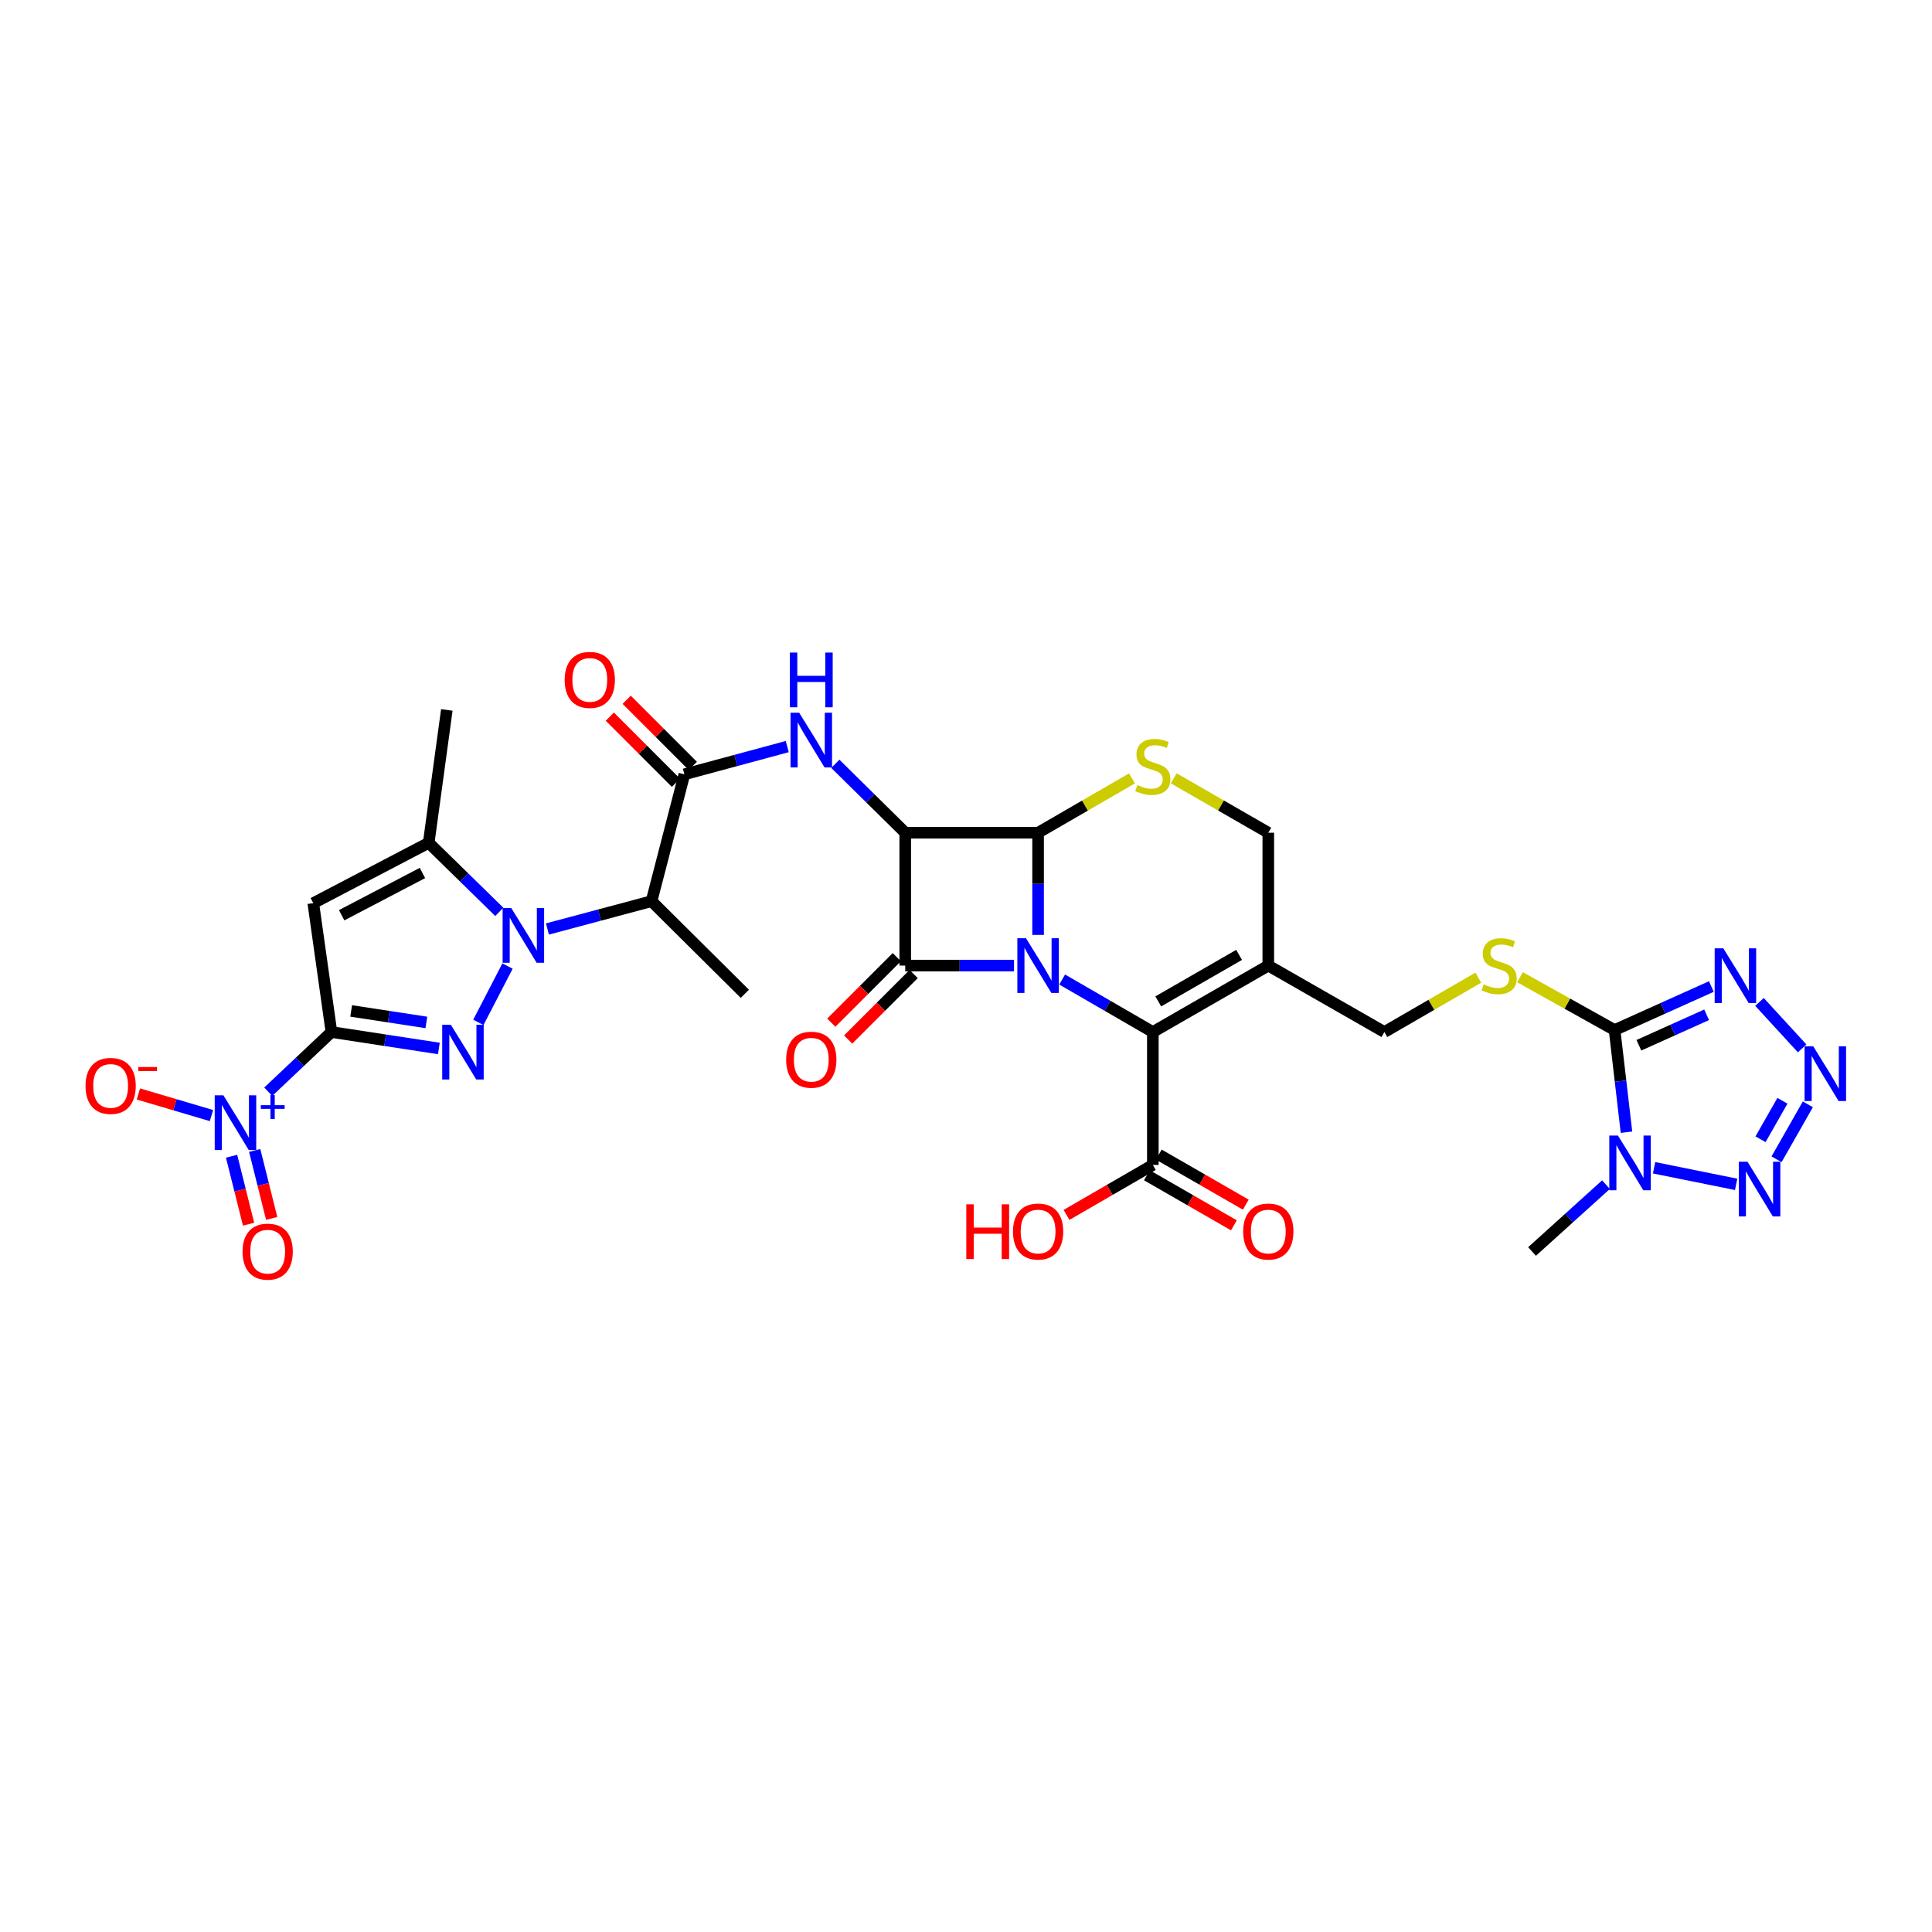 <?xml version='1.0' encoding='iso-8859-1'?>
<svg version='1.1' baseProfile='full'
              xmlns='http://www.w3.org/2000/svg'
                      xmlns:rdkit='http://www.rdkit.org/xml'
                      xmlns:xlink='http://www.w3.org/1999/xlink'
                  xml:space='preserve'
width='1000px' height='1000px' viewBox='0 0 1000 1000'>
<!-- END OF HEADER -->
<rect style='opacity:1.0;fill:#FFFFFF;stroke:none' width='1000' height='1000' x='0' y='0'> </rect>
<path class='bond-1' d='M 524.857,499.786 L 496.703,499.786' style='fill:none;fill-rule:evenodd;stroke:#0000FF;stroke-width:6px;stroke-linecap:butt;stroke-linejoin:miter;stroke-opacity:1' />
<path class='bond-1' d='M 496.703,499.786 L 468.549,499.786' style='fill:none;fill-rule:evenodd;stroke:#000000;stroke-width:6px;stroke-linecap:butt;stroke-linejoin:miter;stroke-opacity:1' />
<path class='bond-3' d='M 537.316,483.907 L 537.316,457.464' style='fill:none;fill-rule:evenodd;stroke:#0000FF;stroke-width:6px;stroke-linecap:butt;stroke-linejoin:miter;stroke-opacity:1' />
<path class='bond-3' d='M 537.316,457.464 L 537.316,431.02' style='fill:none;fill-rule:evenodd;stroke:#000000;stroke-width:6px;stroke-linecap:butt;stroke-linejoin:miter;stroke-opacity:1' />
<path class='bond-7' d='M 549.772,506.998 L 573.241,520.588' style='fill:none;fill-rule:evenodd;stroke:#0000FF;stroke-width:6px;stroke-linecap:butt;stroke-linejoin:miter;stroke-opacity:1' />
<path class='bond-7' d='M 573.241,520.588 L 596.71,534.177' style='fill:none;fill-rule:evenodd;stroke:#000000;stroke-width:6px;stroke-linecap:butt;stroke-linejoin:miter;stroke-opacity:1' />
<path class='bond-0' d='M 171.55,534.177 L 199.357,538.431' style='fill:none;fill-rule:evenodd;stroke:#000000;stroke-width:6px;stroke-linecap:butt;stroke-linejoin:miter;stroke-opacity:1' />
<path class='bond-0' d='M 199.357,538.431 L 227.163,542.684' style='fill:none;fill-rule:evenodd;stroke:#0000FF;stroke-width:6px;stroke-linecap:butt;stroke-linejoin:miter;stroke-opacity:1' />
<path class='bond-0' d='M 181.759,523.254 L 201.223,526.231' style='fill:none;fill-rule:evenodd;stroke:#000000;stroke-width:6px;stroke-linecap:butt;stroke-linejoin:miter;stroke-opacity:1' />
<path class='bond-0' d='M 201.223,526.231 L 220.687,529.209' style='fill:none;fill-rule:evenodd;stroke:#0000FF;stroke-width:6px;stroke-linecap:butt;stroke-linejoin:miter;stroke-opacity:1' />
<path class='bond-10' d='M 171.55,534.177 L 155.193,549.626' style='fill:none;fill-rule:evenodd;stroke:#000000;stroke-width:6px;stroke-linecap:butt;stroke-linejoin:miter;stroke-opacity:1' />
<path class='bond-10' d='M 155.193,549.626 L 138.836,565.076' style='fill:none;fill-rule:evenodd;stroke:#0000FF;stroke-width:6px;stroke-linecap:butt;stroke-linejoin:miter;stroke-opacity:1' />
<path class='bond-36' d='M 171.55,534.177 L 162.158,467.474' style='fill:none;fill-rule:evenodd;stroke:#000000;stroke-width:6px;stroke-linecap:butt;stroke-linejoin:miter;stroke-opacity:1' />
<path class='bond-23' d='M 464.186,495.423 L 447.231,512.379' style='fill:none;fill-rule:evenodd;stroke:#000000;stroke-width:6px;stroke-linecap:butt;stroke-linejoin:miter;stroke-opacity:1' />
<path class='bond-23' d='M 447.231,512.379 L 430.275,529.334' style='fill:none;fill-rule:evenodd;stroke:#FF0000;stroke-width:6px;stroke-linecap:butt;stroke-linejoin:miter;stroke-opacity:1' />
<path class='bond-23' d='M 472.913,504.15 L 455.957,521.105' style='fill:none;fill-rule:evenodd;stroke:#000000;stroke-width:6px;stroke-linecap:butt;stroke-linejoin:miter;stroke-opacity:1' />
<path class='bond-23' d='M 455.957,521.105 L 439.002,538.061' style='fill:none;fill-rule:evenodd;stroke:#FF0000;stroke-width:6px;stroke-linecap:butt;stroke-linejoin:miter;stroke-opacity:1' />
<path class='bond-33' d='M 468.549,499.786 L 468.549,431.02' style='fill:none;fill-rule:evenodd;stroke:#000000;stroke-width:6px;stroke-linecap:butt;stroke-linejoin:miter;stroke-opacity:1' />
<path class='bond-2' d='M 468.549,431.02 L 537.316,431.02' style='fill:none;fill-rule:evenodd;stroke:#000000;stroke-width:6px;stroke-linecap:butt;stroke-linejoin:miter;stroke-opacity:1' />
<path class='bond-15' d='M 468.549,431.02 L 450.458,413.183' style='fill:none;fill-rule:evenodd;stroke:#000000;stroke-width:6px;stroke-linecap:butt;stroke-linejoin:miter;stroke-opacity:1' />
<path class='bond-15' d='M 450.458,413.183 L 432.366,395.347' style='fill:none;fill-rule:evenodd;stroke:#0000FF;stroke-width:6px;stroke-linecap:butt;stroke-linejoin:miter;stroke-opacity:1' />
<path class='bond-18' d='M 537.316,431.02 L 561.615,416.953' style='fill:none;fill-rule:evenodd;stroke:#000000;stroke-width:6px;stroke-linecap:butt;stroke-linejoin:miter;stroke-opacity:1' />
<path class='bond-18' d='M 561.615,416.953 L 585.915,402.886' style='fill:none;fill-rule:evenodd;stroke:#CCCC00;stroke-width:6px;stroke-linecap:butt;stroke-linejoin:miter;stroke-opacity:1' />
<path class='bond-4' d='M 283.352,480.842 L 310.293,473.647' style='fill:none;fill-rule:evenodd;stroke:#0000FF;stroke-width:6px;stroke-linecap:butt;stroke-linejoin:miter;stroke-opacity:1' />
<path class='bond-4' d='M 310.293,473.647 L 337.235,466.452' style='fill:none;fill-rule:evenodd;stroke:#000000;stroke-width:6px;stroke-linecap:butt;stroke-linejoin:miter;stroke-opacity:1' />
<path class='bond-5' d='M 262.687,500.029 L 247.602,529.177' style='fill:none;fill-rule:evenodd;stroke:#0000FF;stroke-width:6px;stroke-linecap:butt;stroke-linejoin:miter;stroke-opacity:1' />
<path class='bond-13' d='M 258.442,471.983 L 240.172,454.107' style='fill:none;fill-rule:evenodd;stroke:#0000FF;stroke-width:6px;stroke-linecap:butt;stroke-linejoin:miter;stroke-opacity:1' />
<path class='bond-13' d='M 240.172,454.107 L 221.902,436.23' style='fill:none;fill-rule:evenodd;stroke:#000000;stroke-width:6px;stroke-linecap:butt;stroke-linejoin:miter;stroke-opacity:1' />
<path class='bond-6' d='M 835.707,533.148 L 811.23,519.48' style='fill:none;fill-rule:evenodd;stroke:#000000;stroke-width:6px;stroke-linecap:butt;stroke-linejoin:miter;stroke-opacity:1' />
<path class='bond-6' d='M 811.23,519.48 L 786.754,505.812' style='fill:none;fill-rule:evenodd;stroke:#CCCC00;stroke-width:6px;stroke-linecap:butt;stroke-linejoin:miter;stroke-opacity:1' />
<path class='bond-9' d='M 835.707,533.148 L 838.783,559.589' style='fill:none;fill-rule:evenodd;stroke:#000000;stroke-width:6px;stroke-linecap:butt;stroke-linejoin:miter;stroke-opacity:1' />
<path class='bond-9' d='M 838.783,559.589 L 841.859,586.031' style='fill:none;fill-rule:evenodd;stroke:#0000FF;stroke-width:6px;stroke-linecap:butt;stroke-linejoin:miter;stroke-opacity:1' />
<path class='bond-11' d='M 835.707,533.148 L 860.75,521.884' style='fill:none;fill-rule:evenodd;stroke:#000000;stroke-width:6px;stroke-linecap:butt;stroke-linejoin:miter;stroke-opacity:1' />
<path class='bond-11' d='M 860.75,521.884 L 885.794,510.619' style='fill:none;fill-rule:evenodd;stroke:#0000FF;stroke-width:6px;stroke-linecap:butt;stroke-linejoin:miter;stroke-opacity:1' />
<path class='bond-11' d='M 848.282,541.024 L 865.813,533.139' style='fill:none;fill-rule:evenodd;stroke:#000000;stroke-width:6px;stroke-linecap:butt;stroke-linejoin:miter;stroke-opacity:1' />
<path class='bond-11' d='M 865.813,533.139 L 883.343,525.254' style='fill:none;fill-rule:evenodd;stroke:#0000FF;stroke-width:6px;stroke-linecap:butt;stroke-linejoin:miter;stroke-opacity:1' />
<path class='bond-19' d='M 596.71,534.177 L 656.468,499.786' style='fill:none;fill-rule:evenodd;stroke:#000000;stroke-width:6px;stroke-linecap:butt;stroke-linejoin:miter;stroke-opacity:1' />
<path class='bond-19' d='M 599.518,518.322 L 641.349,494.249' style='fill:none;fill-rule:evenodd;stroke:#000000;stroke-width:6px;stroke-linecap:butt;stroke-linejoin:miter;stroke-opacity:1' />
<path class='bond-20' d='M 596.71,534.177 L 596.71,602.964' style='fill:none;fill-rule:evenodd;stroke:#000000;stroke-width:6px;stroke-linecap:butt;stroke-linejoin:miter;stroke-opacity:1' />
<path class='bond-8' d='M 162.158,467.474 L 221.902,436.23' style='fill:none;fill-rule:evenodd;stroke:#000000;stroke-width:6px;stroke-linecap:butt;stroke-linejoin:miter;stroke-opacity:1' />
<path class='bond-8' d='M 176.838,473.723 L 218.659,451.853' style='fill:none;fill-rule:evenodd;stroke:#000000;stroke-width:6px;stroke-linecap:butt;stroke-linejoin:miter;stroke-opacity:1' />
<path class='bond-14' d='M 856.158,604.437 L 898.621,613.018' style='fill:none;fill-rule:evenodd;stroke:#0000FF;stroke-width:6px;stroke-linecap:butt;stroke-linejoin:miter;stroke-opacity:1' />
<path class='bond-29' d='M 831.258,613.173 L 812.119,630.471' style='fill:none;fill-rule:evenodd;stroke:#0000FF;stroke-width:6px;stroke-linecap:butt;stroke-linejoin:miter;stroke-opacity:1' />
<path class='bond-29' d='M 812.119,630.471 L 792.98,647.768' style='fill:none;fill-rule:evenodd;stroke:#000000;stroke-width:6px;stroke-linecap:butt;stroke-linejoin:miter;stroke-opacity:1' />
<path class='bond-24' d='M 109.454,577.418 L 90.54,571.825' style='fill:none;fill-rule:evenodd;stroke:#0000FF;stroke-width:6px;stroke-linecap:butt;stroke-linejoin:miter;stroke-opacity:1' />
<path class='bond-24' d='M 90.54,571.825 L 71.627,566.232' style='fill:none;fill-rule:evenodd;stroke:#FF0000;stroke-width:6px;stroke-linecap:butt;stroke-linejoin:miter;stroke-opacity:1' />
<path class='bond-26' d='M 119.861,598.467 L 124.256,616.052' style='fill:none;fill-rule:evenodd;stroke:#0000FF;stroke-width:6px;stroke-linecap:butt;stroke-linejoin:miter;stroke-opacity:1' />
<path class='bond-26' d='M 124.256,616.052 L 128.652,633.636' style='fill:none;fill-rule:evenodd;stroke:#FF0000;stroke-width:6px;stroke-linecap:butt;stroke-linejoin:miter;stroke-opacity:1' />
<path class='bond-26' d='M 131.833,595.475 L 136.229,613.059' style='fill:none;fill-rule:evenodd;stroke:#0000FF;stroke-width:6px;stroke-linecap:butt;stroke-linejoin:miter;stroke-opacity:1' />
<path class='bond-26' d='M 136.229,613.059 L 140.625,630.643' style='fill:none;fill-rule:evenodd;stroke:#FF0000;stroke-width:6px;stroke-linecap:butt;stroke-linejoin:miter;stroke-opacity:1' />
<path class='bond-12' d='M 910.709,518.594 L 932.787,542.65' style='fill:none;fill-rule:evenodd;stroke:#0000FF;stroke-width:6px;stroke-linecap:butt;stroke-linejoin:miter;stroke-opacity:1' />
<path class='bond-35' d='M 935.742,571.604 L 919.539,600.047' style='fill:none;fill-rule:evenodd;stroke:#0000FF;stroke-width:6px;stroke-linecap:butt;stroke-linejoin:miter;stroke-opacity:1' />
<path class='bond-35' d='M 922.588,569.762 L 911.246,589.672' style='fill:none;fill-rule:evenodd;stroke:#0000FF;stroke-width:6px;stroke-linecap:butt;stroke-linejoin:miter;stroke-opacity:1' />
<path class='bond-32' d='M 221.902,436.23 L 231.274,367.464' style='fill:none;fill-rule:evenodd;stroke:#000000;stroke-width:6px;stroke-linecap:butt;stroke-linejoin:miter;stroke-opacity:1' />
<path class='bond-17' d='M 407.478,386.432 L 380.858,393.615' style='fill:none;fill-rule:evenodd;stroke:#0000FF;stroke-width:6px;stroke-linecap:butt;stroke-linejoin:miter;stroke-opacity:1' />
<path class='bond-17' d='M 380.858,393.615 L 354.238,400.798' style='fill:none;fill-rule:evenodd;stroke:#000000;stroke-width:6px;stroke-linecap:butt;stroke-linejoin:miter;stroke-opacity:1' />
<path class='bond-16' d='M 337.235,466.452 L 354.238,400.798' style='fill:none;fill-rule:evenodd;stroke:#000000;stroke-width:6px;stroke-linecap:butt;stroke-linejoin:miter;stroke-opacity:1' />
<path class='bond-31' d='M 337.235,466.452 L 385.522,514.39' style='fill:none;fill-rule:evenodd;stroke:#000000;stroke-width:6px;stroke-linecap:butt;stroke-linejoin:miter;stroke-opacity:1' />
<path class='bond-27' d='M 358.601,396.435 L 341.483,379.317' style='fill:none;fill-rule:evenodd;stroke:#000000;stroke-width:6px;stroke-linecap:butt;stroke-linejoin:miter;stroke-opacity:1' />
<path class='bond-27' d='M 341.483,379.317 L 324.366,362.2' style='fill:none;fill-rule:evenodd;stroke:#FF0000;stroke-width:6px;stroke-linecap:butt;stroke-linejoin:miter;stroke-opacity:1' />
<path class='bond-27' d='M 349.875,405.161 L 332.757,388.044' style='fill:none;fill-rule:evenodd;stroke:#000000;stroke-width:6px;stroke-linecap:butt;stroke-linejoin:miter;stroke-opacity:1' />
<path class='bond-27' d='M 332.757,388.044 L 315.64,370.926' style='fill:none;fill-rule:evenodd;stroke:#FF0000;stroke-width:6px;stroke-linecap:butt;stroke-linejoin:miter;stroke-opacity:1' />
<path class='bond-34' d='M 607.514,402.853 L 631.991,416.936' style='fill:none;fill-rule:evenodd;stroke:#CCCC00;stroke-width:6px;stroke-linecap:butt;stroke-linejoin:miter;stroke-opacity:1' />
<path class='bond-34' d='M 631.991,416.936 L 656.468,431.02' style='fill:none;fill-rule:evenodd;stroke:#000000;stroke-width:6px;stroke-linecap:butt;stroke-linejoin:miter;stroke-opacity:1' />
<path class='bond-22' d='M 656.468,499.786 L 656.468,431.02' style='fill:none;fill-rule:evenodd;stroke:#000000;stroke-width:6px;stroke-linecap:butt;stroke-linejoin:miter;stroke-opacity:1' />
<path class='bond-25' d='M 656.468,499.786 L 716.555,534.177' style='fill:none;fill-rule:evenodd;stroke:#000000;stroke-width:6px;stroke-linecap:butt;stroke-linejoin:miter;stroke-opacity:1' />
<path class='bond-28' d='M 593.633,608.312 L 616.15,621.27' style='fill:none;fill-rule:evenodd;stroke:#000000;stroke-width:6px;stroke-linecap:butt;stroke-linejoin:miter;stroke-opacity:1' />
<path class='bond-28' d='M 616.15,621.27 L 638.667,634.229' style='fill:none;fill-rule:evenodd;stroke:#FF0000;stroke-width:6px;stroke-linecap:butt;stroke-linejoin:miter;stroke-opacity:1' />
<path class='bond-28' d='M 599.788,597.616 L 622.305,610.574' style='fill:none;fill-rule:evenodd;stroke:#000000;stroke-width:6px;stroke-linecap:butt;stroke-linejoin:miter;stroke-opacity:1' />
<path class='bond-28' d='M 622.305,610.574 L 644.822,623.532' style='fill:none;fill-rule:evenodd;stroke:#FF0000;stroke-width:6px;stroke-linecap:butt;stroke-linejoin:miter;stroke-opacity:1' />
<path class='bond-30' d='M 596.71,602.964 L 574.371,615.898' style='fill:none;fill-rule:evenodd;stroke:#000000;stroke-width:6px;stroke-linecap:butt;stroke-linejoin:miter;stroke-opacity:1' />
<path class='bond-30' d='M 574.371,615.898 L 552.032,628.833' style='fill:none;fill-rule:evenodd;stroke:#FF0000;stroke-width:6px;stroke-linecap:butt;stroke-linejoin:miter;stroke-opacity:1' />
<path class='bond-21' d='M 765.167,506.036 L 740.861,520.106' style='fill:none;fill-rule:evenodd;stroke:#CCCC00;stroke-width:6px;stroke-linecap:butt;stroke-linejoin:miter;stroke-opacity:1' />
<path class='bond-21' d='M 740.861,520.106 L 716.555,534.177' style='fill:none;fill-rule:evenodd;stroke:#000000;stroke-width:6px;stroke-linecap:butt;stroke-linejoin:miter;stroke-opacity:1' />
<path  class='atom-0' d='M 531.056 485.626
L 540.336 500.626
Q 541.256 502.106, 542.736 504.786
Q 544.216 507.466, 544.296 507.626
L 544.296 485.626
L 548.056 485.626
L 548.056 513.946
L 544.176 513.946
L 534.216 497.546
Q 533.056 495.626, 531.816 493.426
Q 530.616 491.226, 530.256 490.546
L 530.256 513.946
L 526.576 513.946
L 526.576 485.626
L 531.056 485.626
' fill='#0000FF'/>
<path  class='atom-5' d='M 264.635 470.008
L 273.915 485.008
Q 274.835 486.488, 276.315 489.168
Q 277.795 491.848, 277.875 492.008
L 277.875 470.008
L 281.635 470.008
L 281.635 498.328
L 277.755 498.328
L 267.795 481.928
Q 266.635 480.008, 265.395 477.808
Q 264.195 475.608, 263.835 474.928
L 263.835 498.328
L 260.155 498.328
L 260.155 470.008
L 264.635 470.008
' fill='#0000FF'/>
<path  class='atom-6' d='M 233.365 530.431
L 242.645 545.431
Q 243.565 546.911, 245.045 549.591
Q 246.525 552.271, 246.605 552.431
L 246.605 530.431
L 250.365 530.431
L 250.365 558.751
L 246.485 558.751
L 236.525 542.351
Q 235.365 540.431, 234.125 538.231
Q 232.925 536.031, 232.565 535.351
L 232.565 558.751
L 228.885 558.751
L 228.885 530.431
L 233.365 530.431
' fill='#0000FF'/>
<path  class='atom-10' d='M 837.448 587.762
L 846.728 602.762
Q 847.648 604.242, 849.128 606.922
Q 850.608 609.602, 850.688 609.762
L 850.688 587.762
L 854.448 587.762
L 854.448 616.082
L 850.568 616.082
L 840.608 599.682
Q 839.448 597.762, 838.208 595.562
Q 837.008 593.362, 836.648 592.682
L 836.648 616.082
L 832.968 616.082
L 832.968 587.762
L 837.448 587.762
' fill='#0000FF'/>
<path  class='atom-11' d='M 115.618 566.933
L 124.898 581.933
Q 125.818 583.413, 127.298 586.093
Q 128.778 588.773, 128.858 588.933
L 128.858 566.933
L 132.618 566.933
L 132.618 595.253
L 128.738 595.253
L 118.778 578.853
Q 117.618 576.933, 116.378 574.733
Q 115.178 572.533, 114.818 571.853
L 114.818 595.253
L 111.138 595.253
L 111.138 566.933
L 115.618 566.933
' fill='#0000FF'/>
<path  class='atom-11' d='M 134.994 572.038
L 139.984 572.038
L 139.984 566.784
L 142.201 566.784
L 142.201 572.038
L 147.323 572.038
L 147.323 573.938
L 142.201 573.938
L 142.201 579.218
L 139.984 579.218
L 139.984 573.938
L 134.994 573.938
L 134.994 572.038
' fill='#0000FF'/>
<path  class='atom-12' d='M 891.988 490.858
L 901.268 505.858
Q 902.188 507.338, 903.668 510.018
Q 905.148 512.698, 905.228 512.858
L 905.228 490.858
L 908.988 490.858
L 908.988 519.178
L 905.108 519.178
L 895.148 502.778
Q 893.988 500.858, 892.748 498.658
Q 891.548 496.458, 891.188 495.778
L 891.188 519.178
L 887.508 519.178
L 887.508 490.858
L 891.988 490.858
' fill='#0000FF'/>
<path  class='atom-13' d='M 938.527 541.565
L 947.807 556.565
Q 948.727 558.045, 950.207 560.725
Q 951.687 563.405, 951.767 563.565
L 951.767 541.565
L 955.527 541.565
L 955.527 569.885
L 951.647 569.885
L 941.687 553.485
Q 940.527 551.565, 939.287 549.365
Q 938.087 547.165, 937.727 546.485
L 937.727 569.885
L 934.047 569.885
L 934.047 541.565
L 938.527 541.565
' fill='#0000FF'/>
<path  class='atom-15' d='M 904.494 601.309
L 913.774 616.309
Q 914.694 617.789, 916.174 620.469
Q 917.654 623.149, 917.734 623.309
L 917.734 601.309
L 921.494 601.309
L 921.494 629.629
L 917.614 629.629
L 907.654 613.229
Q 906.494 611.309, 905.254 609.109
Q 904.054 606.909, 903.694 606.229
L 903.694 629.629
L 900.014 629.629
L 900.014 601.309
L 904.494 601.309
' fill='#0000FF'/>
<path  class='atom-16' d='M 413.659 368.915
L 422.939 383.915
Q 423.859 385.395, 425.339 388.075
Q 426.819 390.755, 426.899 390.915
L 426.899 368.915
L 430.659 368.915
L 430.659 397.235
L 426.779 397.235
L 416.819 380.835
Q 415.659 378.915, 414.419 376.715
Q 413.219 374.515, 412.859 373.835
L 412.859 397.235
L 409.179 397.235
L 409.179 368.915
L 413.659 368.915
' fill='#0000FF'/>
<path  class='atom-16' d='M 408.839 337.763
L 412.679 337.763
L 412.679 349.803
L 427.159 349.803
L 427.159 337.763
L 430.999 337.763
L 430.999 366.083
L 427.159 366.083
L 427.159 353.003
L 412.679 353.003
L 412.679 366.083
L 408.839 366.083
L 408.839 337.763
' fill='#0000FF'/>
<path  class='atom-19' d='M 588.71 406.357
Q 589.03 406.477, 590.35 407.037
Q 591.67 407.597, 593.11 407.957
Q 594.59 408.277, 596.03 408.277
Q 598.71 408.277, 600.27 406.997
Q 601.83 405.677, 601.83 403.397
Q 601.83 401.837, 601.03 400.877
Q 600.27 399.917, 599.07 399.397
Q 597.87 398.877, 595.87 398.277
Q 593.35 397.517, 591.83 396.797
Q 590.35 396.077, 589.27 394.557
Q 588.23 393.037, 588.23 390.477
Q 588.23 386.917, 590.63 384.717
Q 593.07 382.517, 597.87 382.517
Q 601.15 382.517, 604.87 384.077
L 603.95 387.157
Q 600.55 385.757, 597.99 385.757
Q 595.23 385.757, 593.71 386.917
Q 592.19 388.037, 592.23 389.997
Q 592.23 391.517, 592.99 392.437
Q 593.79 393.357, 594.91 393.877
Q 596.07 394.397, 597.99 394.997
Q 600.55 395.797, 602.07 396.597
Q 603.59 397.397, 604.67 399.037
Q 605.79 400.637, 605.79 403.397
Q 605.79 407.317, 603.15 409.437
Q 600.55 411.517, 596.19 411.517
Q 593.67 411.517, 591.75 410.957
Q 589.87 410.437, 587.63 409.517
L 588.71 406.357
' fill='#CCCC00'/>
<path  class='atom-22' d='M 767.963 509.506
Q 768.283 509.626, 769.603 510.186
Q 770.923 510.746, 772.363 511.106
Q 773.843 511.426, 775.283 511.426
Q 777.963 511.426, 779.523 510.146
Q 781.083 508.826, 781.083 506.546
Q 781.083 504.986, 780.283 504.026
Q 779.523 503.066, 778.323 502.546
Q 777.123 502.026, 775.123 501.426
Q 772.603 500.666, 771.083 499.946
Q 769.603 499.226, 768.523 497.706
Q 767.483 496.186, 767.483 493.626
Q 767.483 490.066, 769.883 487.866
Q 772.323 485.666, 777.123 485.666
Q 780.403 485.666, 784.123 487.226
L 783.203 490.306
Q 779.803 488.906, 777.243 488.906
Q 774.483 488.906, 772.963 490.066
Q 771.443 491.186, 771.483 493.146
Q 771.483 494.666, 772.243 495.586
Q 773.043 496.506, 774.163 497.026
Q 775.323 497.546, 777.243 498.146
Q 779.803 498.946, 781.323 499.746
Q 782.843 500.546, 783.923 502.186
Q 785.043 503.786, 785.043 506.546
Q 785.043 510.466, 782.403 512.586
Q 779.803 514.666, 775.443 514.666
Q 772.923 514.666, 771.003 514.106
Q 769.123 513.586, 766.883 512.666
L 767.963 509.506
' fill='#CCCC00'/>
<path  class='atom-24' d='M 406.919 548.497
Q 406.919 541.697, 410.279 537.897
Q 413.639 534.097, 419.919 534.097
Q 426.199 534.097, 429.559 537.897
Q 432.919 541.697, 432.919 548.497
Q 432.919 555.377, 429.519 559.297
Q 426.119 563.177, 419.919 563.177
Q 413.679 563.177, 410.279 559.297
Q 406.919 555.417, 406.919 548.497
M 419.919 559.977
Q 424.239 559.977, 426.559 557.097
Q 428.919 554.177, 428.919 548.497
Q 428.919 542.937, 426.559 540.137
Q 424.239 537.297, 419.919 537.297
Q 415.599 537.297, 413.239 540.097
Q 410.919 542.897, 410.919 548.497
Q 410.919 554.217, 413.239 557.097
Q 415.599 559.977, 419.919 559.977
' fill='#FF0000'/>
<path  class='atom-25' d='M 44.266 562.065
Q 44.266 555.265, 47.626 551.465
Q 50.986 547.665, 57.266 547.665
Q 63.546 547.665, 66.906 551.465
Q 70.266 555.265, 70.266 562.065
Q 70.266 568.945, 66.866 572.865
Q 63.466 576.745, 57.266 576.745
Q 51.026 576.745, 47.626 572.865
Q 44.266 568.985, 44.266 562.065
M 57.266 573.545
Q 61.586 573.545, 63.906 570.665
Q 66.266 567.745, 66.266 562.065
Q 66.266 556.505, 63.906 553.705
Q 61.586 550.865, 57.266 550.865
Q 52.946 550.865, 50.586 553.665
Q 48.266 556.465, 48.266 562.065
Q 48.266 567.785, 50.586 570.665
Q 52.946 573.545, 57.266 573.545
' fill='#FF0000'/>
<path  class='atom-25' d='M 71.586 552.287
L 81.275 552.287
L 81.275 554.399
L 71.586 554.399
L 71.586 552.287
' fill='#FF0000'/>
<path  class='atom-27' d='M 125.545 647.848
Q 125.545 641.048, 128.905 637.248
Q 132.265 633.448, 138.545 633.448
Q 144.825 633.448, 148.185 637.248
Q 151.545 641.048, 151.545 647.848
Q 151.545 654.728, 148.145 658.648
Q 144.745 662.528, 138.545 662.528
Q 132.305 662.528, 128.905 658.648
Q 125.545 654.768, 125.545 647.848
M 138.545 659.328
Q 142.865 659.328, 145.185 656.448
Q 147.545 653.528, 147.545 647.848
Q 147.545 642.288, 145.185 639.488
Q 142.865 636.648, 138.545 636.648
Q 134.225 636.648, 131.865 639.448
Q 129.545 642.248, 129.545 647.848
Q 129.545 653.568, 131.865 656.448
Q 134.225 659.328, 138.545 659.328
' fill='#FF0000'/>
<path  class='atom-28' d='M 292.272 351.912
Q 292.272 345.112, 295.632 341.312
Q 298.992 337.512, 305.272 337.512
Q 311.552 337.512, 314.912 341.312
Q 318.272 345.112, 318.272 351.912
Q 318.272 358.792, 314.872 362.712
Q 311.472 366.592, 305.272 366.592
Q 299.032 366.592, 295.632 362.712
Q 292.272 358.832, 292.272 351.912
M 305.272 363.392
Q 309.592 363.392, 311.912 360.512
Q 314.272 357.592, 314.272 351.912
Q 314.272 346.352, 311.912 343.552
Q 309.592 340.712, 305.272 340.712
Q 300.952 340.712, 298.592 343.512
Q 296.272 346.312, 296.272 351.912
Q 296.272 357.632, 298.592 360.512
Q 300.952 363.392, 305.272 363.392
' fill='#FF0000'/>
<path  class='atom-29' d='M 643.468 637.434
Q 643.468 630.634, 646.828 626.834
Q 650.188 623.034, 656.468 623.034
Q 662.748 623.034, 666.108 626.834
Q 669.468 630.634, 669.468 637.434
Q 669.468 644.314, 666.068 648.234
Q 662.668 652.114, 656.468 652.114
Q 650.228 652.114, 646.828 648.234
Q 643.468 644.354, 643.468 637.434
M 656.468 648.914
Q 660.788 648.914, 663.108 646.034
Q 665.468 643.114, 665.468 637.434
Q 665.468 631.874, 663.108 629.074
Q 660.788 626.234, 656.468 626.234
Q 652.148 626.234, 649.788 629.034
Q 647.468 631.834, 647.468 637.434
Q 647.468 643.154, 649.788 646.034
Q 652.148 648.914, 656.468 648.914
' fill='#FF0000'/>
<path  class='atom-31' d='M 500.156 623.354
L 503.996 623.354
L 503.996 635.394
L 518.476 635.394
L 518.476 623.354
L 522.316 623.354
L 522.316 651.674
L 518.476 651.674
L 518.476 638.594
L 503.996 638.594
L 503.996 651.674
L 500.156 651.674
L 500.156 623.354
' fill='#FF0000'/>
<path  class='atom-31' d='M 524.316 637.434
Q 524.316 630.634, 527.676 626.834
Q 531.036 623.034, 537.316 623.034
Q 543.596 623.034, 546.956 626.834
Q 550.316 630.634, 550.316 637.434
Q 550.316 644.314, 546.916 648.234
Q 543.516 652.114, 537.316 652.114
Q 531.076 652.114, 527.676 648.234
Q 524.316 644.354, 524.316 637.434
M 537.316 648.914
Q 541.636 648.914, 543.956 646.034
Q 546.316 643.114, 546.316 637.434
Q 546.316 631.874, 543.956 629.074
Q 541.636 626.234, 537.316 626.234
Q 532.996 626.234, 530.636 629.034
Q 528.316 631.834, 528.316 637.434
Q 528.316 643.154, 530.636 646.034
Q 532.996 648.914, 537.316 648.914
' fill='#FF0000'/>
</svg>
